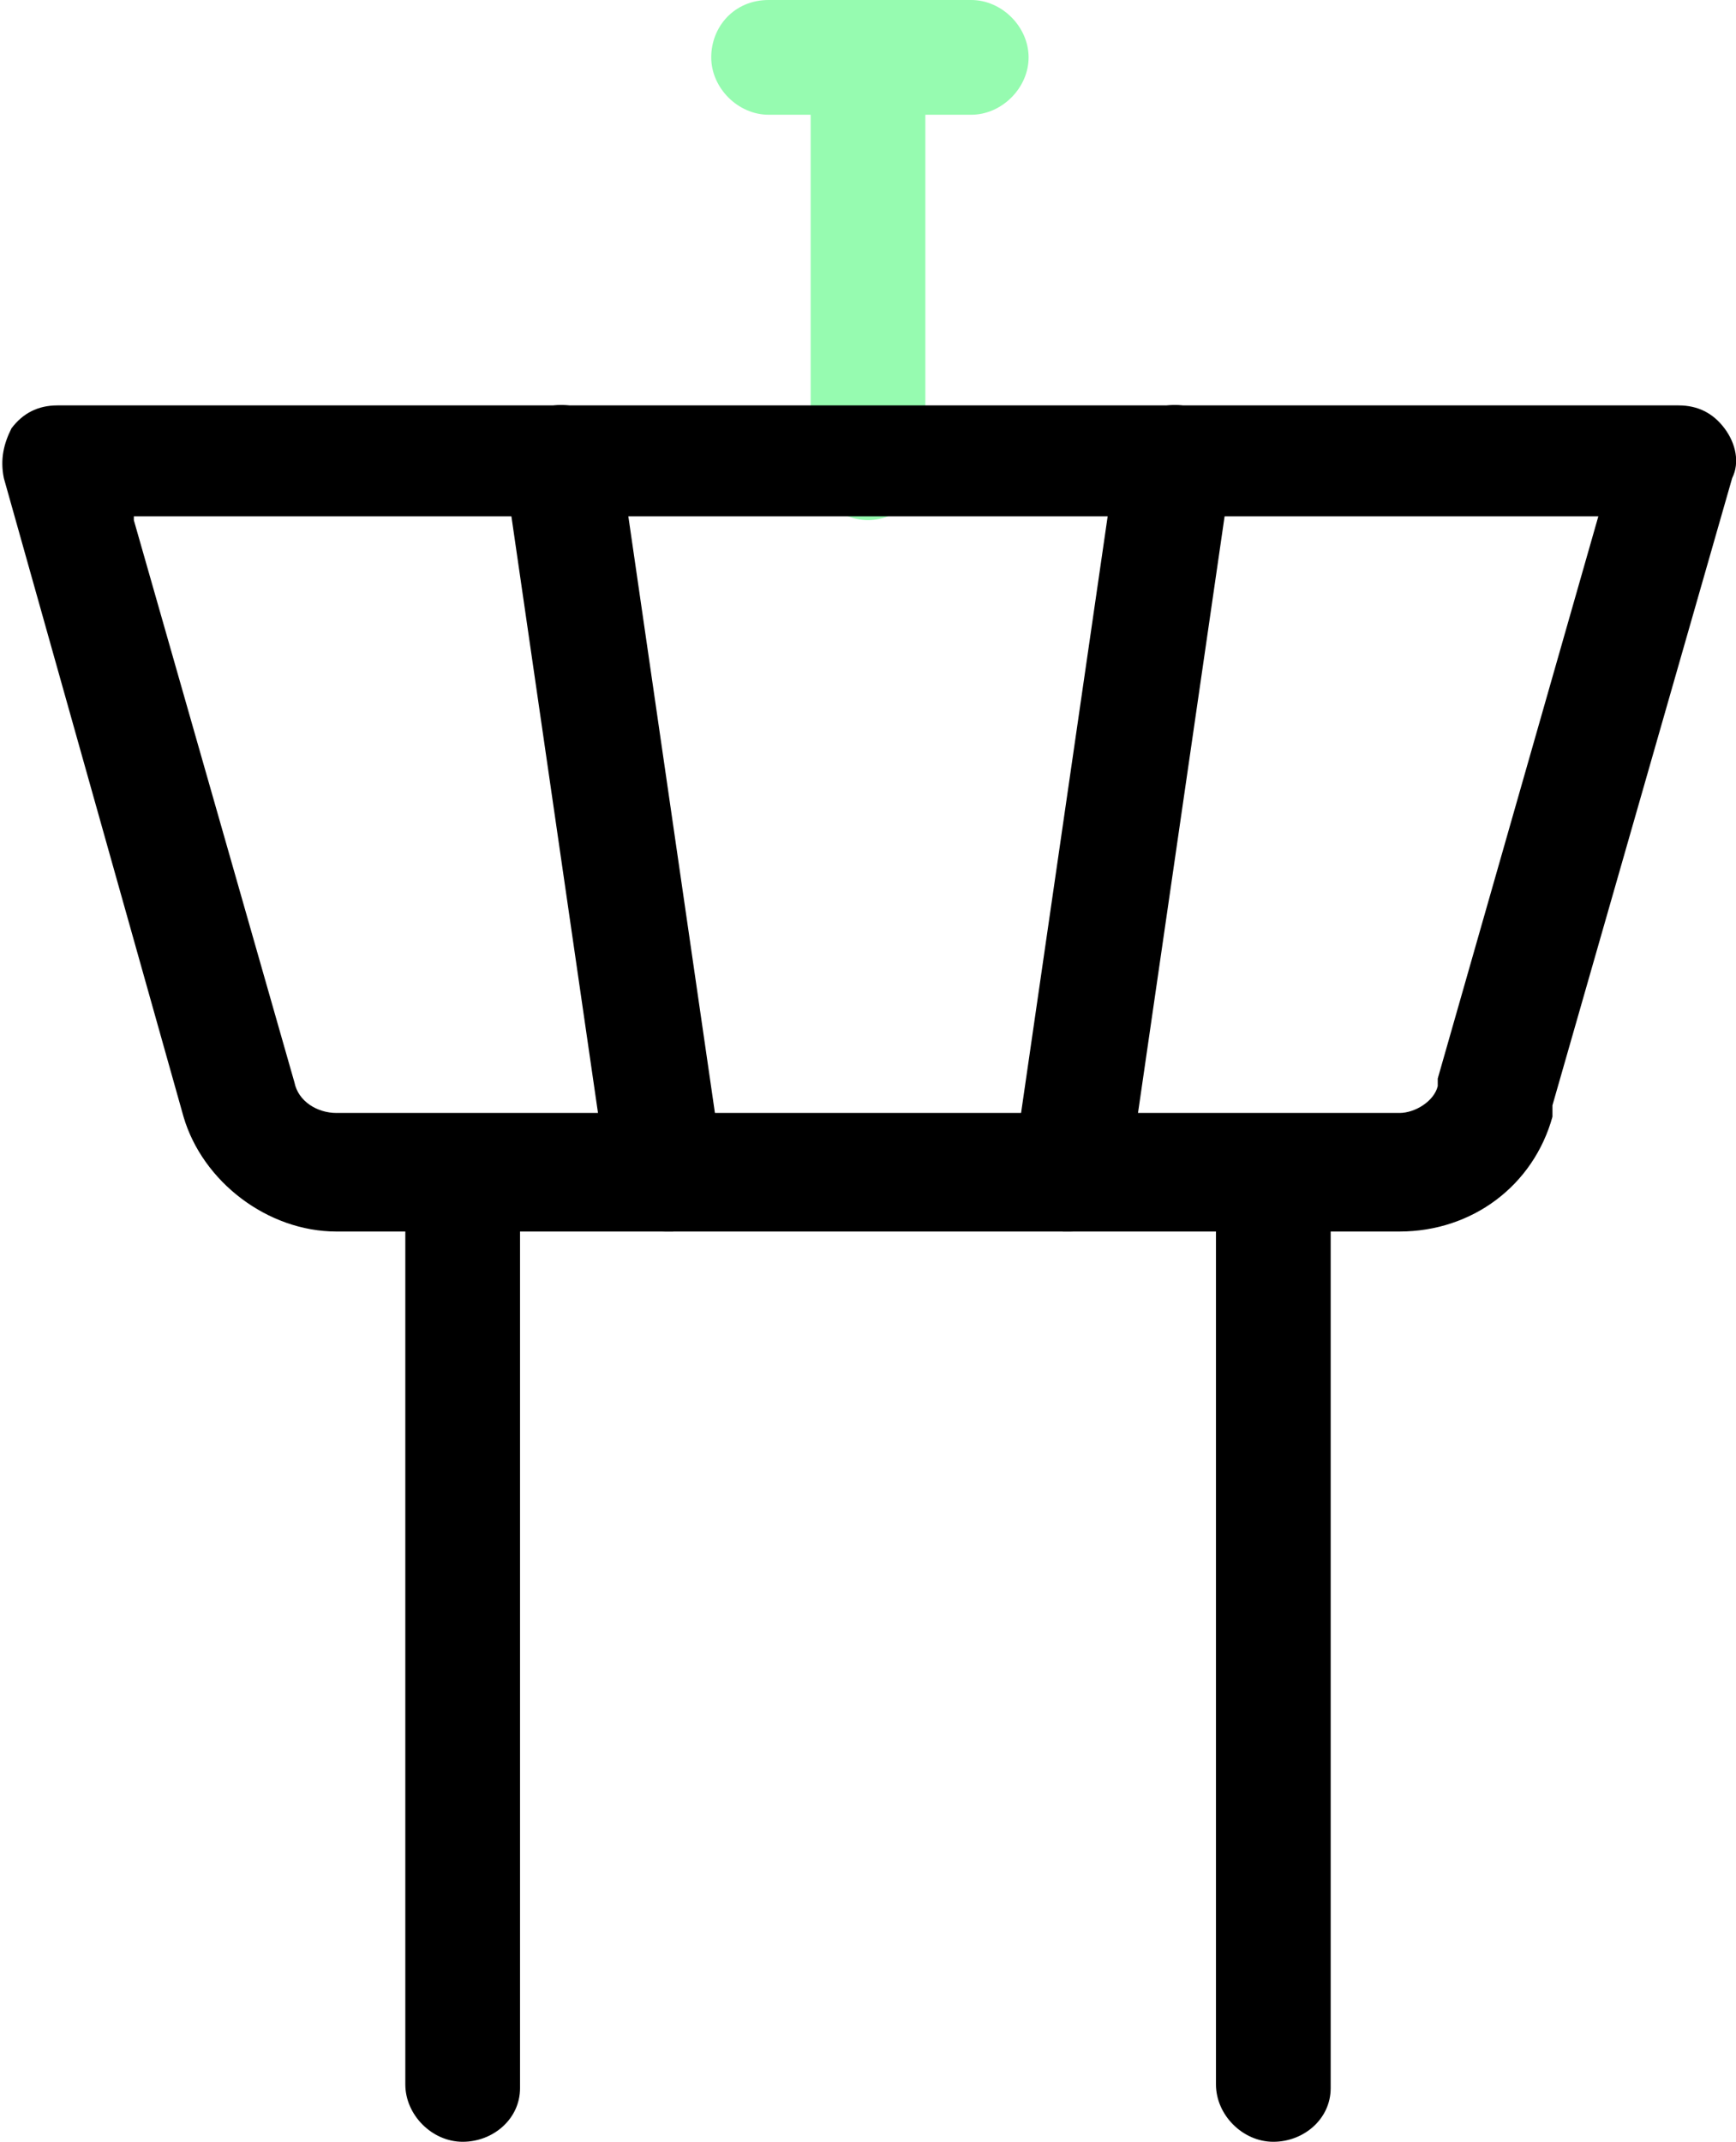 <?xml version="1.0" encoding="utf-8"?>
<!-- Generator: Adobe Illustrator 27.3.1, SVG Export Plug-In . SVG Version: 6.00 Build 0)  -->
<svg version="1.1" id="Layer_1" xmlns="http://www.w3.org/2000/svg" xmlns:xlink="http://www.w3.org/1999/xlink" x="0px" y="0px"
	 viewBox="0 0 45.4 56" style="enable-background:new 0 0 45.4 56;" xml:space="preserve">
<style type="text/css">
	.st0{fill:#96FBB0;}
</style>
<g>
	<path d="M12.1,56c-0.8,0-1.5-0.7-1.5-1.5V30.7c0-0.8,0.7-1.5,1.5-1.5s1.5,0.7,1.5,1.5v23.9C13.6,55.4,12.9,56,12.1,56z"/>
</g>
<g>
	<path d="M33.3,56c-0.8,0-1.5-0.7-1.5-1.5V30.7c0-0.8,0.7-1.5,1.5-1.5s1.5,0.7,1.5,1.5v23.9C34.8,55.4,34.1,56,33.3,56z"/>
</g>
<g>
	<path d="M17.4,32.2c-0.7,0-1.4-0.5-1.5-1.3l-2.7-18.6c-0.1-0.8,0.5-1.6,1.3-1.7c0.8-0.1,1.6,0.5,1.7,1.3l2.7,18.6
		c0.1,0.8-0.5,1.6-1.3,1.7C17.5,32.2,17.5,32.2,17.4,32.2z"/>
</g>
<g>
	<path d="M28,32.2c-0.1,0-0.1,0-0.2,0c-0.8-0.1-1.4-0.9-1.3-1.7l2.7-18.6c0.1-0.8,0.9-1.4,1.7-1.3c0.8,0.1,1.4,0.9,1.3,1.7
		l-2.7,18.6C29.4,31.6,28.7,32.2,28,32.2z"/>
</g>
<g>
	<path class="st0" d="M22.7,13.6c-0.8,0-1.5-0.7-1.5-1.5V1.5c0-0.8,0.7-1.5,1.5-1.5s1.5,0.7,1.5,1.5v10.6
		C24.2,12.9,23.5,13.6,22.7,13.6z"/>
</g>
<g>
	<path d="M8.8,32.2c-1.8,0-3.5-1.3-4-3L0.1,12.5c-0.1-0.5,0-0.9,0.2-1.3c0.3-0.4,0.7-0.6,1.2-0.6h42.4c0.5,0,0.9,0.2,1.2,0.6
		c0.3,0.4,0.4,0.9,0.2,1.3l-4.7,16.4c0,0.1,0,0.2,0,0.3c-0.5,1.8-2.1,3-4,3H8.8z M3.5,13.6l4.2,14.7c0.1,0.5,0.6,0.8,1.1,0.8h27.8
		c0.4,0,0.9-0.3,1-0.7c0-0.1,0-0.1,0-0.2l4.2-14.7H3.5z"/>
</g>
<g>
	<path class="st0" d="M25.4,3h-5.3c-0.8,0-1.5-0.7-1.5-1.5S19.2,0,20.1,0h5.3c0.8,0,1.5,0.7,1.5,1.5S26.2,3,25.4,3z"/>
</g>
</svg>
